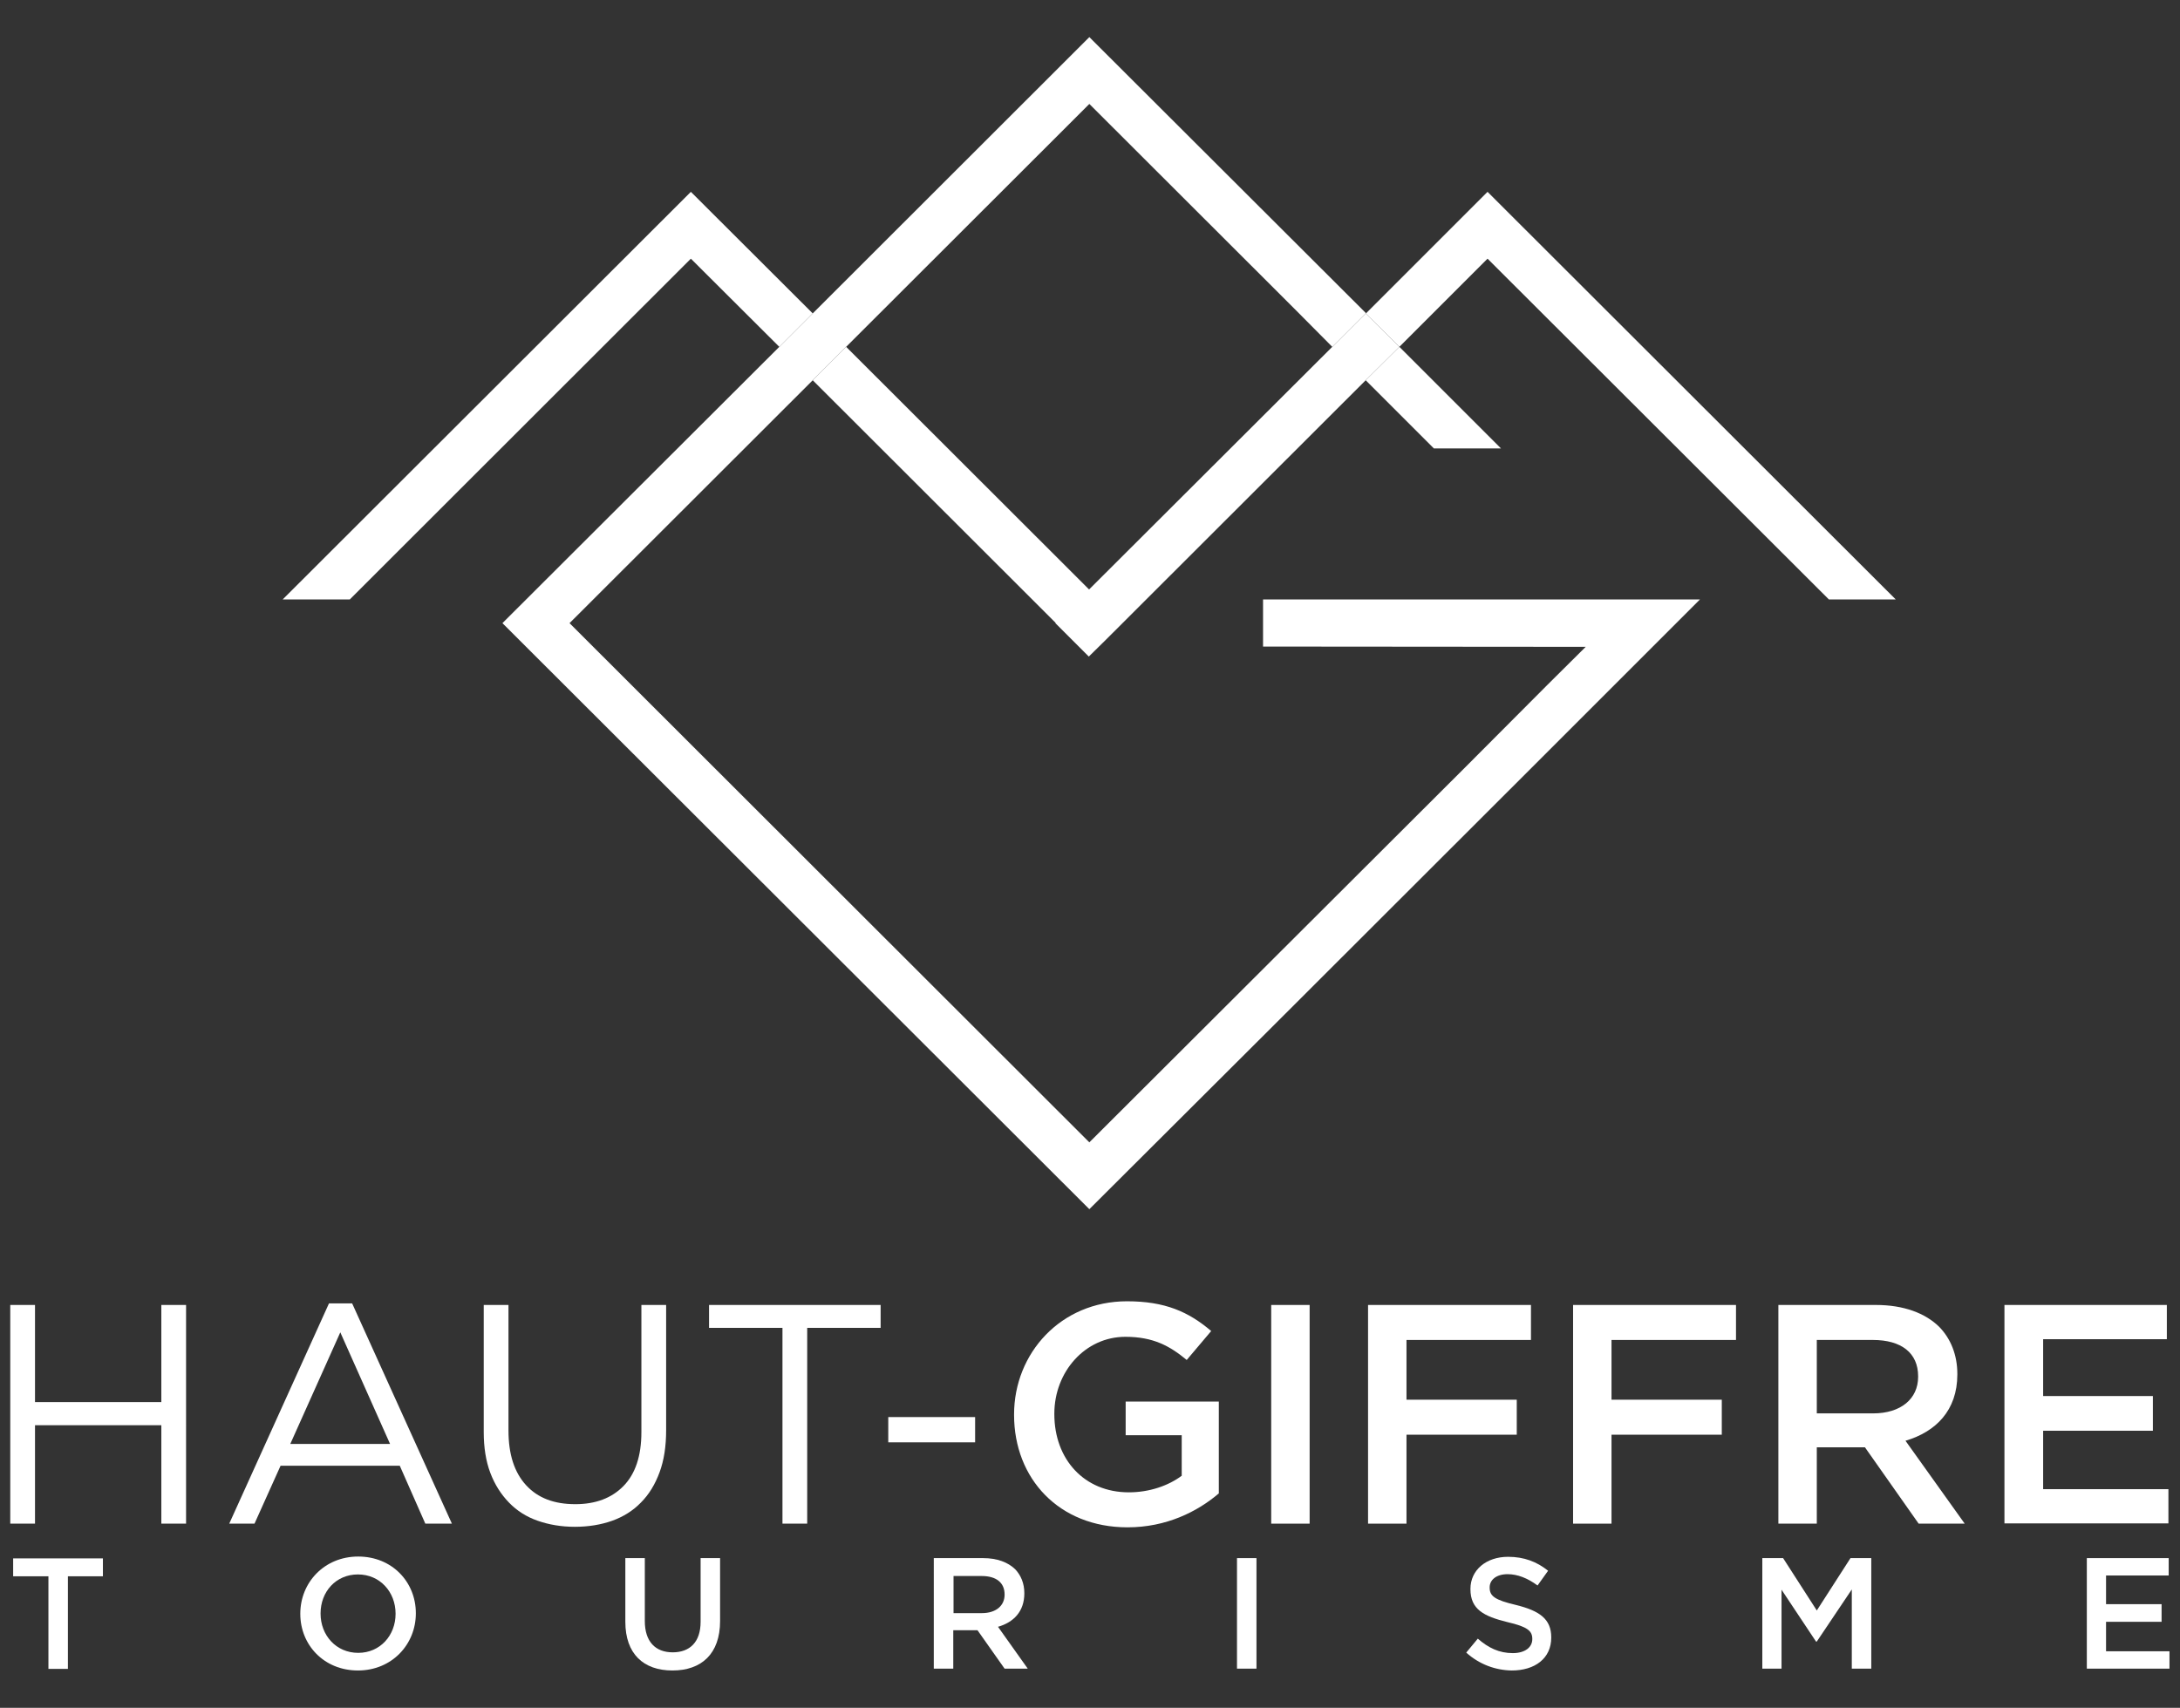 <?xml version="1.0" encoding="utf-8"?>
<!-- Generator: Adobe Illustrator 27.4.0, SVG Export Plug-In . SVG Version: 6.00 Build 0)  -->
<svg version="1.1" id="Calque_1" xmlns="http://www.w3.org/2000/svg" xmlns:xlink="http://www.w3.org/1999/xlink" x="0px" y="0px"
	 viewBox="0 0 828.3 649" style="enable-background:new 0 0 828.3 649;" xml:space="preserve">
<rect x="0" y="0" width="828.3" height="649" fill="#333333" stroke="none"/>
<style type="text/css">
	.st0{display:none;}
	.st1{display:inline;fill:#60605F;}
	.st2{fill:#FFFFFF;}
</style>
<g id="fond" class="st0">
	<rect x="-93.6" y="-267.7" class="st1" width="1022" height="3200.5"/>
</g>
<g id="LOGOS">
	<g>
		<g>
			<path class="st2" d="M13.3,541.6V579H3.9v-83.1h9.4v36.9h48v-36.9h9.4V579h-9.4v-37.4H13.3z"/>
			<path class="st2" d="M171.7,579h-10.1l-9.7-22h-45.3l-9.9,22h-9.6l37.9-83.7h8.8L171.7,579z M129.3,506.3l-19,42.4h37.9
				L129.3,506.3z"/>
			<path class="st2" d="M253.1,543.5c0,6.1-0.8,11.4-2.5,16c-1.7,4.6-4,8.4-7.1,11.5c-3,3.1-6.7,5.4-10.9,6.9s-9,2.3-14.2,2.3
				c-5.1,0-9.8-0.8-14.1-2.3s-7.9-3.8-10.9-6.9s-5.4-6.8-7.1-11.3s-2.5-9.7-2.5-15.5v-48.3h9.4v47.7c0,9,2.2,15.9,6.7,20.8
				s10.7,7.2,18.7,7.2c7.7,0,13.8-2.3,18.3-6.9c4.5-4.6,6.8-11.4,6.8-20.5v-48.3h9.4L253.1,543.5L253.1,543.5z"/>
			<path class="st2" d="M306.7,579h-9.4v-74.4h-27.9v-8.7h65.2v8.7h-27.9L306.7,579L306.7,579z"/>
			<path class="st2" d="M337.5,548.1v-9.6h33v9.6L337.5,548.1L337.5,548.1z"/>
			<path class="st2" d="M385.3,537.7v-0.2c0-23.3,17.8-43,42.9-43c14.5,0,23.4,4,32,11.3l-9.3,11c-6.4-5.3-12.7-8.8-23.3-8.8
				c-15.3,0-27,13.3-27,29.2v0.2c0,17.1,11.3,29.7,28.3,29.7c7.8,0,15-2.5,20.1-6.3v-15.4h-21.3v-12.8h35.4v34.9
				c-8.2,7-20,12.9-34.7,12.9C402.4,580.4,385.3,561.9,385.3,537.7z"/>
			<path class="st2" d="M483,495.9h14.6V579H483V495.9z"/>
			<path class="st2" d="M519.8,495.9h61.9v13.3h-47.3v22.7h41.9v13.3h-41.9V579h-14.6L519.8,495.9L519.8,495.9z"/>
			<path class="st2" d="M597.7,495.9h61.9v13.3h-47.3v22.7h41.9v13.3h-41.9V579h-14.6L597.7,495.9L597.7,495.9z"/>
			<path class="st2" d="M675.7,495.9h37.1c10.5,0,18.7,3.1,24,8.3c4.4,4.5,6.9,10.7,6.9,17.9v0.2c0,13.7-8.2,21.8-19.7,25.2
				l22.5,31.5H729l-20.4-29h-18.3v29h-14.6L675.7,495.9L675.7,495.9z M711.7,537.1c10.5,0,17.1-5.5,17.1-13.9v-0.2
				c0-8.9-6.4-13.8-17.2-13.8h-21.3v27.9H711.7z"/>
			<path class="st2" d="M761.6,495.9h61.7v13h-47v21.6h41.7v13.2h-41.7v22.2h47.6v13h-62.3L761.6,495.9L761.6,495.9z"/>
		</g>
		<polygon class="st2" points="518.9,119.1 519,119.1 519,119 506.2,131.8 413.8,224 321.5,131.8 312.6,140.7 308.8,144.5 
			308.8,144.5 401.1,236.7 401,236.8 413.7,249.5 420.2,243.1 420.2,243.1 518.9,144.5 531.7,131.8 		"/>
		<polygon class="st2" points="262.5,72.9 107.4,227.8 132.9,227.8 262.5,98.3 296.1,131.8 303.7,124.2 308.8,119.1 		"/>
		<polygon class="st2" points="694.9,227.8 720.3,227.8 565.2,72.9 519,119.1 518.9,119.1 531.7,131.8 531.7,131.8 531.7,131.8 
			565.2,98.3 		"/>
		<polygon class="st2" points="531.7,131.8 518.9,144.5 544.8,170.4 570.3,170.4 531.7,131.8 531.7,131.8 		"/>
		<polygon class="st2" points="312.6,140.7 321.5,131.8 413.9,39.5 492,117.5 492,117.5 506.2,131.8 519,119 413.9,14.1 
			308.8,119.1 308.8,119.1 303.7,124.2 296.1,131.8 190.9,236.8 413.9,459.5 484.6,389 582.1,291.6 613.5,260.2 613.5,260.2 
			630.5,243.2 630.5,243.2 630.5,243.2 645.9,227.8 632,227.8 624.2,227.8 479.9,227.8 479.9,245.7 602.5,245.8 588,260.2 
			556.7,291.6 459.1,389 459.1,389 413.9,434.1 216.4,236.8 308.8,144.5 308.8,144.5 		"/>
		<g>
			<path class="st2" d="M18.4,599H5v-6.8h34.1v6.8H25.8v35.2h-7.4C18.4,634.1,18.4,599,18.4,599z"/>
			<path class="st2" d="M114.1,613.3v-0.1c0-11.8,9.1-21.7,22-21.7S158,601.2,158,613v0.1c0,11.8-9.1,21.7-22,21.7
				S114.1,625.1,114.1,613.3z M150.3,613.3v-0.1c0-8.2-5.9-14.9-14.3-14.9s-14.2,6.6-14.2,14.8v0.1c0,8.2,5.9,14.9,14.3,14.9
				S150.3,621.4,150.3,613.3z"/>
			<path class="st2" d="M237.6,616.3v-24.2h7.4V616c0,7.8,4,11.9,10.6,11.9c6.5,0,10.6-3.9,10.6-11.6v-24.2h7.4V616
				c0,12.5-7.1,18.8-18.1,18.8C244.5,634.8,237.6,628.5,237.6,616.3z"/>
			<path class="st2" d="M354.9,592.1h18.7c5.3,0,9.4,1.6,12.1,4.2c2.2,2.3,3.5,5.4,3.5,9.1v0.1c0,6.9-4.1,11-10,12.7l11.3,15.9h-8.8
				l-10.3-14.6h-9.2v14.6h-7.4V592.1z M373.1,613c5.3,0,8.6-2.8,8.6-7v-0.1c0-4.5-3.2-7-8.7-7h-10.7V613L373.1,613L373.1,613z"/>
			<path class="st2" d="M470,592.1h7.4v42H470V592.1z"/>
			<path class="st2" d="M557.1,628l4.4-5.3c4,3.5,8.1,5.5,13.3,5.5c4.6,0,7.4-2.2,7.4-5.3v-0.1c0-3-1.7-4.6-9.5-6.4
				c-8.9-2.2-14-4.8-14-12.5v-0.1c0-7.2,6-12.2,14.3-12.2c6.1,0,11,1.9,15.2,5.3l-4,5.6c-3.8-2.8-7.6-4.3-11.4-4.3
				c-4.3,0-6.8,2.2-6.8,5v0.1c0,3.2,1.9,4.7,10,6.6c8.9,2.2,13.4,5.3,13.4,12.3v0.1c0,7.9-6.2,12.5-15,12.5
				C568.2,634.7,562.1,632.5,557.1,628z"/>
			<path class="st2" d="M669.6,592.1h7.9l12.8,19.9l12.8-19.9h7.9v42h-7.4V604l-13.3,19.8H690l-13.1-19.7v30h-7.3V592.1z"/>
			<path class="st2" d="M792.9,592.1h31.1v6.6h-23.8v10.9h21.1v6.7h-21.1v11.2h24.1v6.6h-31.4V592.1z"/>
		</g>
	</g>
</g>
<g id="Repert_PRINCIPAL" class="st0">
</g>
<g id="REPÈRE_CARRÉ">
</g>
<g id="REPERE_EN_LIGNE" class="st0">
</g>
<g id="Calque_5">
</g>
<g id="Calque_6">
</g>
</svg>
